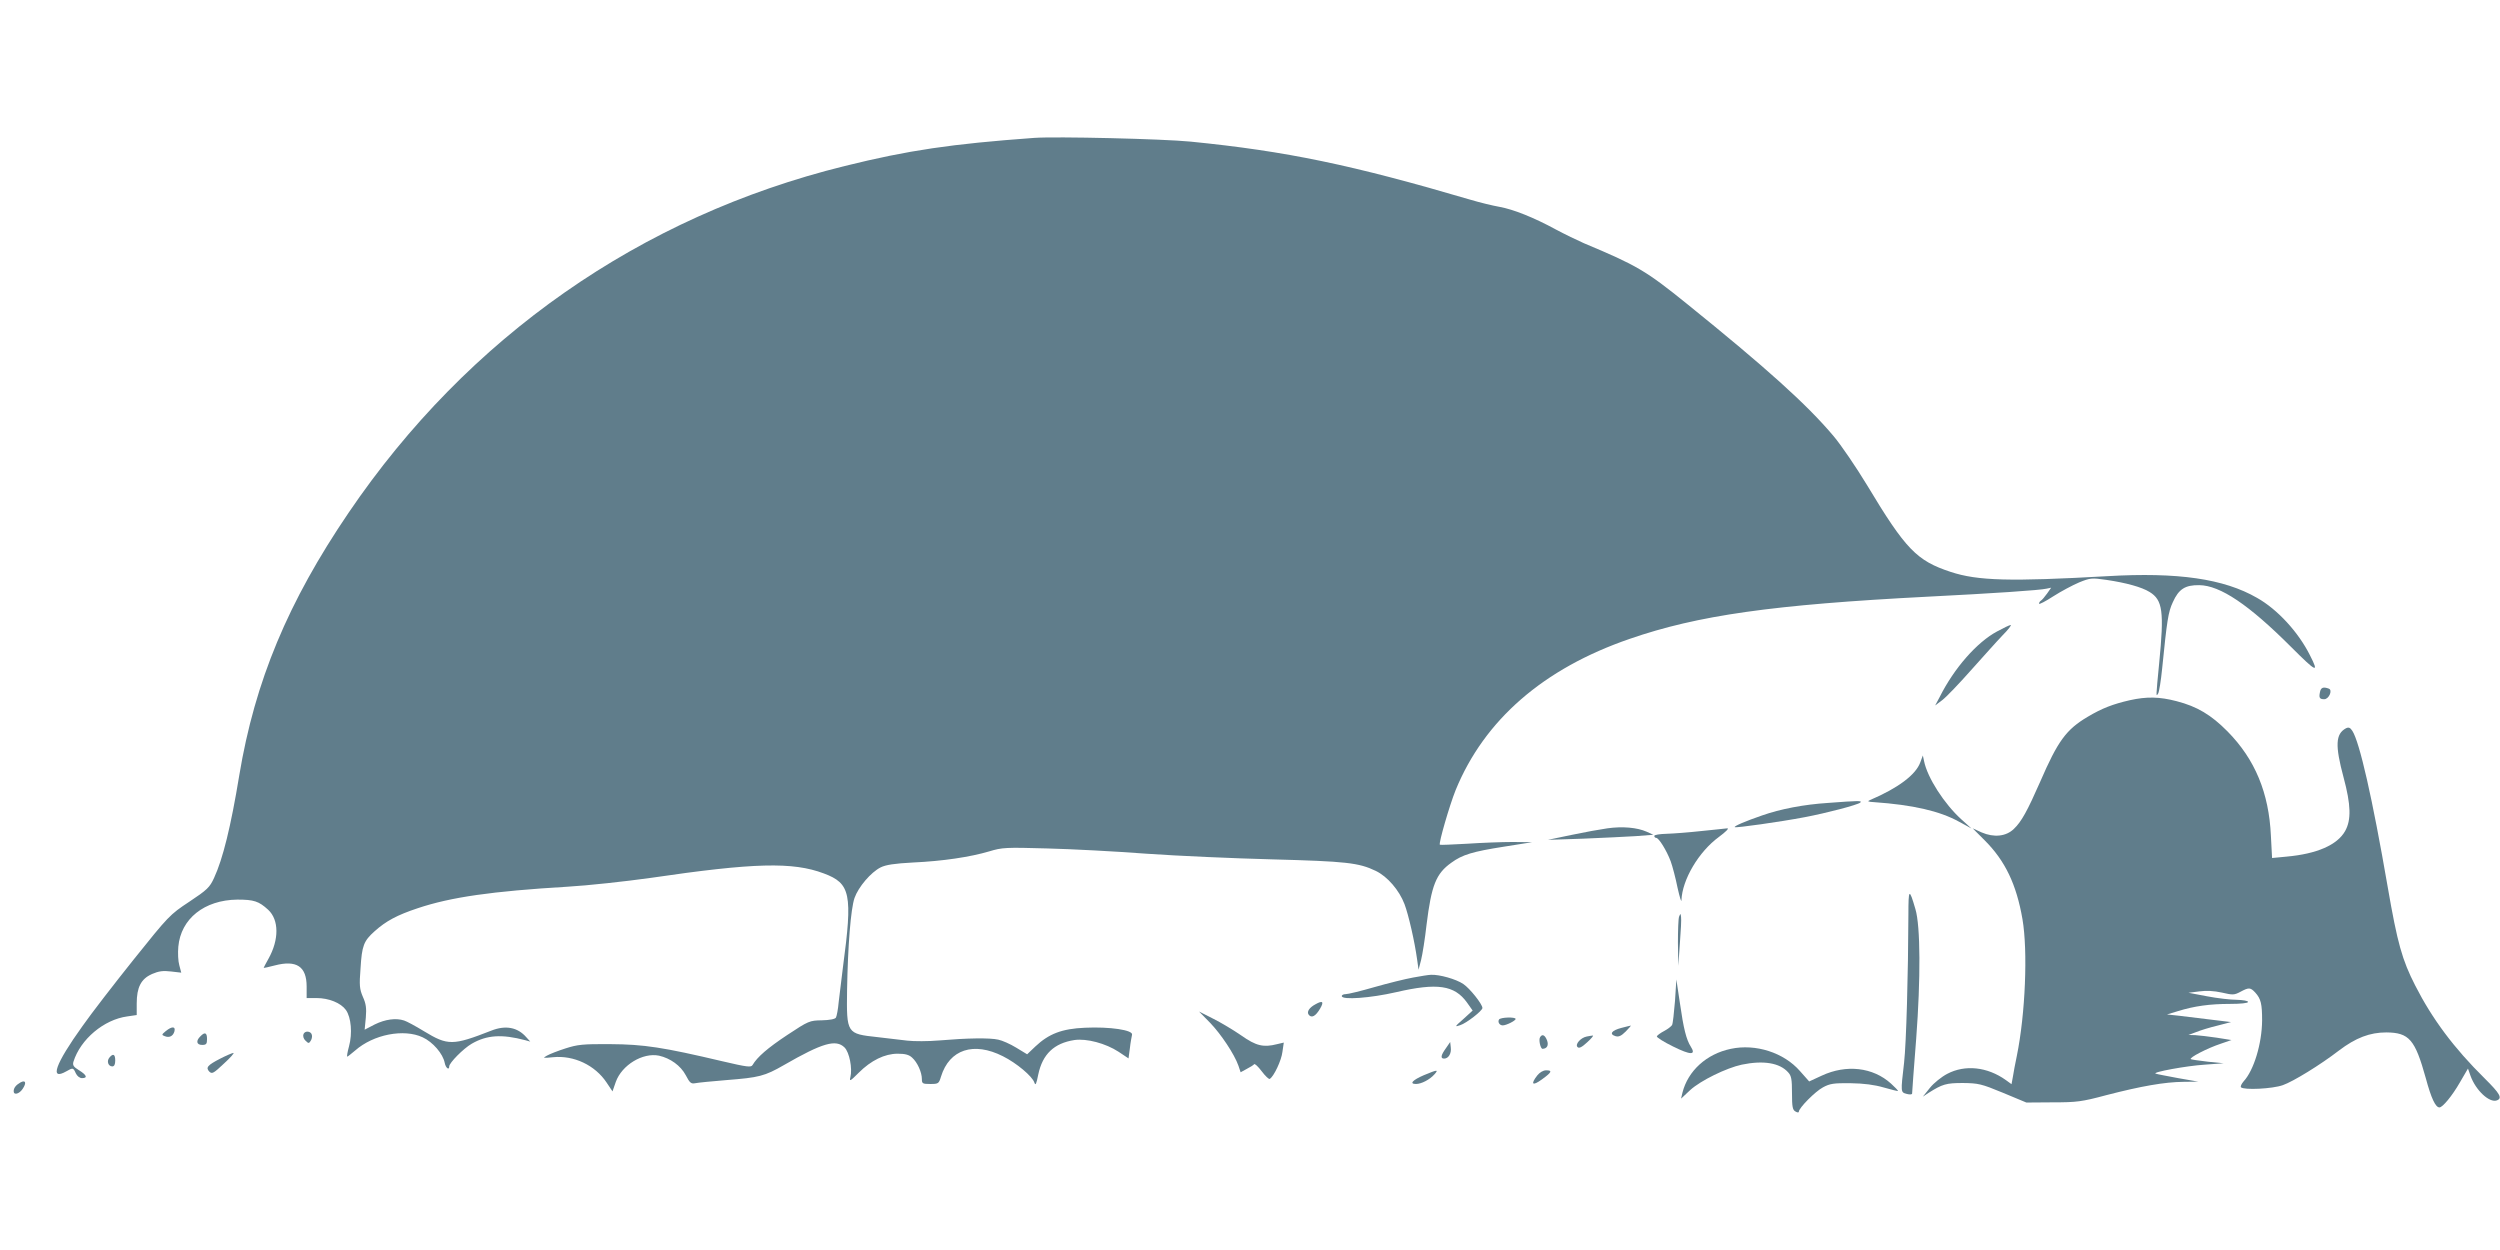 <?xml version="1.0" standalone="no"?>
<!DOCTYPE svg PUBLIC "-//W3C//DTD SVG 20010904//EN"
 "http://www.w3.org/TR/2001/REC-SVG-20010904/DTD/svg10.dtd">
<svg version="1.0" xmlns="http://www.w3.org/2000/svg"
 width="1280pt" height="640pt" viewBox="0 0 1280 640"
 preserveAspectRatio="xMidYMid meet">
<g transform="translate(0,640) scale(0.1,-0.1)"
fill="#607d8b" stroke="none">
<path d="M5295 5694 c-425 -31 -643 -63 -970 -144 -1046 -258 -1930 -876
-2540 -1775 -310 -456 -480 -863 -560 -1345 -43 -262 -84 -428 -129 -525 -22
-48 -35 -61 -127 -122 -100 -66 -106 -73 -284 -295 -100 -125 -219 -279 -263
-342 -140 -195 -170 -281 -82 -231 33 19 35 19 48 -10 7 -15 20 -25 32 -25 30
0 24 16 -15 40 -29 18 -34 26 -29 44 36 115 156 216 276 232 l48 7 0 59 c0 83
22 126 78 151 35 15 57 18 98 13 l52 -6 -10 38 c-6 20 -8 63 -5 95 13 143 133
239 302 241 85 0 110 -8 158 -52 56 -52 56 -153 2 -250 -14 -25 -25 -46 -25
-47 0 -2 26 4 57 12 111 29 163 -5 163 -108 l0 -59 50 0 c64 0 125 -25 151
-61 27 -38 34 -120 16 -186 -8 -29 -12 -53 -9 -53 2 0 20 14 40 31 94 83 250
113 346 68 52 -24 104 -84 113 -131 5 -26 23 -40 23 -18 0 18 72 91 115 116
78 45 154 50 275 18 l25 -7 -20 22 c-45 52 -107 63 -180 34 -197 -77 -222 -77
-344 -3 -44 27 -89 51 -102 55 -42 14 -97 6 -150 -20 l-52 -27 6 62 c4 48 1
71 -15 106 -17 40 -19 58 -12 147 7 115 16 139 72 189 58 52 115 83 221 118
170 57 381 87 766 110 105 6 296 27 425 45 531 78 729 83 888 23 137 -51 148
-105 98 -479 -8 -63 -18 -144 -22 -180 -3 -36 -10 -72 -14 -79 -5 -8 -32 -13
-72 -14 -63 -1 -68 -3 -177 -75 -101 -67 -154 -113 -178 -154 -7 -13 -29 -10
-153 19 -305 72 -403 87 -575 88 -141 1 -168 -2 -230 -22 -38 -12 -81 -29 -95
-37 -23 -13 -21 -13 31 -8 107 11 216 -41 275 -130 l30 -45 17 49 c31 86 138
151 221 134 58 -13 111 -51 137 -100 21 -40 27 -45 49 -41 14 3 86 10 160 16
166 13 195 20 294 77 198 114 266 133 310 90 25 -25 41 -107 30 -152 -6 -24
-1 -21 42 22 64 64 134 98 200 98 38 0 58 -5 74 -20 27 -24 50 -75 50 -110 0
-23 4 -25 43 -25 42 0 44 2 55 38 43 139 167 180 317 104 70 -35 151 -103 161
-135 6 -17 10 -8 20 42 22 104 81 160 185 176 63 9 160 -17 226 -60 l51 -34 7
52 c3 29 9 59 11 69 7 24 -113 42 -241 36 -118 -5 -185 -31 -254 -96 l-42 -40
-56 34 c-31 19 -72 37 -92 41 -44 10 -161 8 -301 -4 -57 -5 -131 -5 -165 -1
-33 4 -102 12 -153 18 -157 17 -158 18 -155 241 4 229 19 415 38 471 20 57 84
132 134 157 26 13 70 20 166 25 152 7 292 28 390 57 66 20 84 21 295 15 124
-3 353 -15 510 -27 157 -11 447 -24 645 -29 376 -10 442 -17 529 -59 60 -29
120 -99 147 -170 21 -56 52 -191 65 -286 l7 -50 13 50 c7 28 20 109 28 181 25
201 48 261 127 317 56 41 109 57 269 82 l145 23 -100 1 c-55 0 -161 -4 -235
-9 -74 -4 -136 -7 -138 -5 -7 7 50 203 81 280 147 359 449 622 891 774 350
121 732 175 1526 216 337 17 574 33 608 41 l24 5 -21 -30 c-12 -17 -26 -33
-31 -36 -6 -4 -10 -10 -10 -16 0 -5 33 12 73 38 39 25 99 57 132 71 57 23 64
24 140 13 101 -15 181 -37 221 -62 67 -41 75 -100 49 -364 -17 -176 -17 -175
-5 -155 5 9 14 65 20 125 25 248 31 291 55 342 30 67 63 88 135 87 107 -1 254
-100 470 -316 132 -132 145 -137 97 -43 -59 118 -166 235 -271 294 -170 98
-406 132 -766 111 -498 -28 -664 -24 -803 22 -173 57 -230 115 -427 443 -57
94 -134 207 -172 252 -137 163 -348 352 -748 675 -214 173 -259 199 -531 313
-34 15 -98 46 -143 70 -112 61 -217 103 -289 116 -34 6 -100 22 -147 36 -608
179 -943 249 -1435 298 -141 14 -689 27 -800 19z"/>
<path d="M10225 3167 c-103 -55 -220 -188 -294 -336 l-23 -43 37 28 c20 15 86
84 147 153 62 69 134 150 162 179 28 28 46 52 41 52 -6 0 -37 -15 -70 -33z"/>
<path d="M11878 2855 c-6 -28 -1 -35 22 -35 24 0 44 46 24 54 -29 11 -42 6
-46 -19z"/>
<path d="M10905 2815 c-87 -20 -142 -41 -216 -85 -110 -65 -153 -124 -243
-332 -66 -150 -96 -205 -135 -242 -40 -39 -102 -45 -165 -18 l-46 21 62 -62
c104 -104 162 -224 193 -403 28 -163 15 -485 -29 -701 -8 -38 -17 -85 -20
-106 l-7 -38 -29 21 c-95 68 -209 80 -300 32 -29 -15 -69 -47 -89 -72 l-36
-45 30 20 c70 44 89 50 175 50 79 -1 94 -4 205 -50 l120 -50 135 1 c123 0 148
3 275 37 178 46 297 67 394 68 l76 1 -103 18 c-57 11 -108 20 -115 23 -21 7
157 40 252 46 l96 7 -80 8 c-44 5 -84 11 -88 13 -11 7 86 57 153 79 l55 19
-75 12 c-41 6 -91 12 -110 13 l-35 1 40 15 c22 9 71 24 109 33 l69 18 -99 12
c-54 7 -128 16 -164 20 l-65 7 56 17 c84 26 163 37 267 37 54 0 92 4 92 10 0
6 -26 10 -57 11 -32 0 -101 8 -153 18 l-95 18 55 7 c37 5 75 3 116 -6 56 -13
63 -13 95 4 43 23 51 23 76 -4 29 -32 35 -58 35 -143 -1 -118 -42 -255 -95
-312 -11 -13 -17 -26 -13 -30 15 -15 161 -8 214 11 52 18 191 103 287 177 87
66 159 93 243 93 117 -1 147 -36 202 -234 28 -104 50 -150 70 -150 16 0 65 59
104 127 l42 72 13 -37 c27 -75 97 -140 135 -126 29 11 17 34 -62 112 -158 156
-269 305 -356 476 -67 131 -91 216 -141 505 -79 458 -144 742 -181 799 -11 17
-19 20 -33 13 -53 -29 -56 -87 -12 -251 38 -141 40 -218 8 -275 -40 -71 -144
-117 -301 -131 l-73 -7 -6 114 c-10 219 -81 391 -222 534 -84 85 -156 128
-261 155 -88 23 -153 24 -239 5z"/>
<path d="M9832 2497 c-23 -64 -114 -132 -257 -193 -16 -7 -12 -9 20 -11 199
-14 335 -45 435 -100 l64 -35 -52 47 c-87 79 -174 213 -191 299 l-6 28 -13
-35z"/>
<path d="M9359 2289 c-124 -8 -243 -31 -337 -64 -87 -30 -145 -55 -140 -60 5
-5 232 27 358 51 111 21 272 63 285 75 10 10 -7 10 -166 -2z"/>
<path d="M8230 2159 c-36 -5 -119 -20 -185 -34 l-120 -25 180 6 c99 4 221 10
270 13 l90 7 -35 16 c-48 21 -122 28 -200 17z"/>
<path d="M8710 2145 c-63 -7 -143 -13 -177 -14 -35 -1 -63 -5 -63 -11 0 -5 4
-10 10 -10 13 0 53 -64 74 -120 9 -25 25 -85 35 -135 11 -49 20 -78 20 -64 4
105 88 248 192 324 35 26 53 44 43 44 -11 -1 -71 -8 -134 -14z"/>
<path d="M9771 1715 c-1 -305 -11 -657 -22 -755 -18 -156 -18 -152 14 -161 15
-4 27 -3 27 2 0 5 9 132 21 282 23 306 22 575 -4 662 -32 110 -36 107 -36 -30z"/>
<path d="M8597 1707 c-4 -10 -6 -71 -6 -135 l2 -117 8 115 c5 63 8 124 6 135
-2 19 -3 19 -10 2z"/>
<path d="M7235 1395 c-39 -7 -128 -29 -198 -49 -69 -20 -135 -36 -147 -36 -11
0 -20 -4 -20 -10 0 -21 148 -10 278 20 211 49 299 36 363 -53 l29 -41 -47 -43
c-46 -40 -46 -42 -17 -32 32 10 114 74 114 88 0 20 -65 101 -98 123 -37 25
-122 49 -165 47 -12 0 -54 -7 -92 -14z"/>
<path d="M8576 1275 c-5 -60 -11 -116 -15 -123 -4 -7 -22 -21 -41 -31 -19 -10
-35 -22 -37 -27 -2 -5 36 -29 83 -52 91 -45 119 -45 91 -1 -23 36 -37 91 -56
224 l-18 120 -7 -110z"/>
<path d="M6735 1258 c-32 -17 -46 -39 -34 -54 15 -18 35 -7 58 32 21 36 13 43
-24 22z"/>
<path d="M6195 1164 c56 -58 125 -161 146 -221 l11 -33 31 17 c18 9 35 20 38
24 3 5 20 -11 39 -36 18 -24 37 -42 41 -39 21 12 60 95 65 138 l7 48 -34 -8
c-70 -18 -108 -9 -183 44 -39 27 -104 66 -144 86 l-73 37 56 -57z"/>
<path d="M7675 1180 c-8 -13 3 -30 19 -30 18 0 66 24 66 33 0 11 -78 9 -85 -3z"/>
<path d="M8301 1137 c-50 -13 -63 -32 -30 -42 16 -5 29 0 53 24 17 17 28 31
26 30 -3 0 -25 -6 -49 -12z"/>
<path d="M849 1121 c-22 -18 -22 -20 -6 -26 24 -10 43 0 50 24 7 27 -13 27
-44 2z"/>
<path d="M1554 1105 c-4 -9 0 -24 10 -33 15 -15 18 -15 26 -2 6 8 9 22 7 30
-3 21 -36 25 -43 5z"/>
<path d="M1026 1094 c-24 -23 -20 -44 9 -44 21 0 25 5 25 30 0 33 -11 38 -34
14z"/>
<path d="M7885 1089 c-8 -12 2 -59 13 -59 23 1 32 18 23 43 -11 28 -25 35 -36
16z"/>
<path d="M8124 1093 c-31 -6 -61 -40 -47 -54 8 -8 22 -1 50 25 21 19 34 35 28
34 -5 0 -20 -3 -31 -5z"/>
<path d="M7403 1033 c-26 -36 -29 -53 -9 -53 22 0 38 26 34 57 l-3 28 -22 -32z"/>
<path d="M8862 1030 c-125 -26 -220 -113 -248 -225 l-7 -30 47 44 c54 49 185
113 264 130 111 23 194 9 237 -39 17 -18 20 -36 20 -107 0 -70 3 -86 18 -94
10 -6 17 -6 17 -1 0 19 84 104 124 125 35 19 55 22 141 21 68 -1 122 -8 170
-22 38 -11 71 -19 73 -18 1 2 -15 19 -36 38 -93 84 -229 99 -354 41 l-65 -30
-47 53 c-83 95 -227 141 -354 114z"/>
<path d="M1128 980 c-66 -34 -76 -46 -56 -67 14 -13 22 -8 74 41 33 30 55 55
49 55 -5 0 -36 -13 -67 -29z"/>
<path d="M560 985 c-15 -18 -6 -45 15 -45 10 0 15 10 15 30 0 33 -11 38 -30
15z"/>
<path d="M7290 895 c-58 -25 -76 -45 -40 -45 27 0 70 22 94 49 23 26 16 25
-54 -4z"/>
<path d="M7871 894 c-36 -46 -25 -56 23 -21 51 37 56 47 22 47 -15 0 -33 -11
-45 -26z"/>
<path d="M105 858 c-23 -13 -35 -28 -35 -45 0 -22 29 -14 46 12 21 31 15 47
-11 33z"/>
</g>
</svg>
